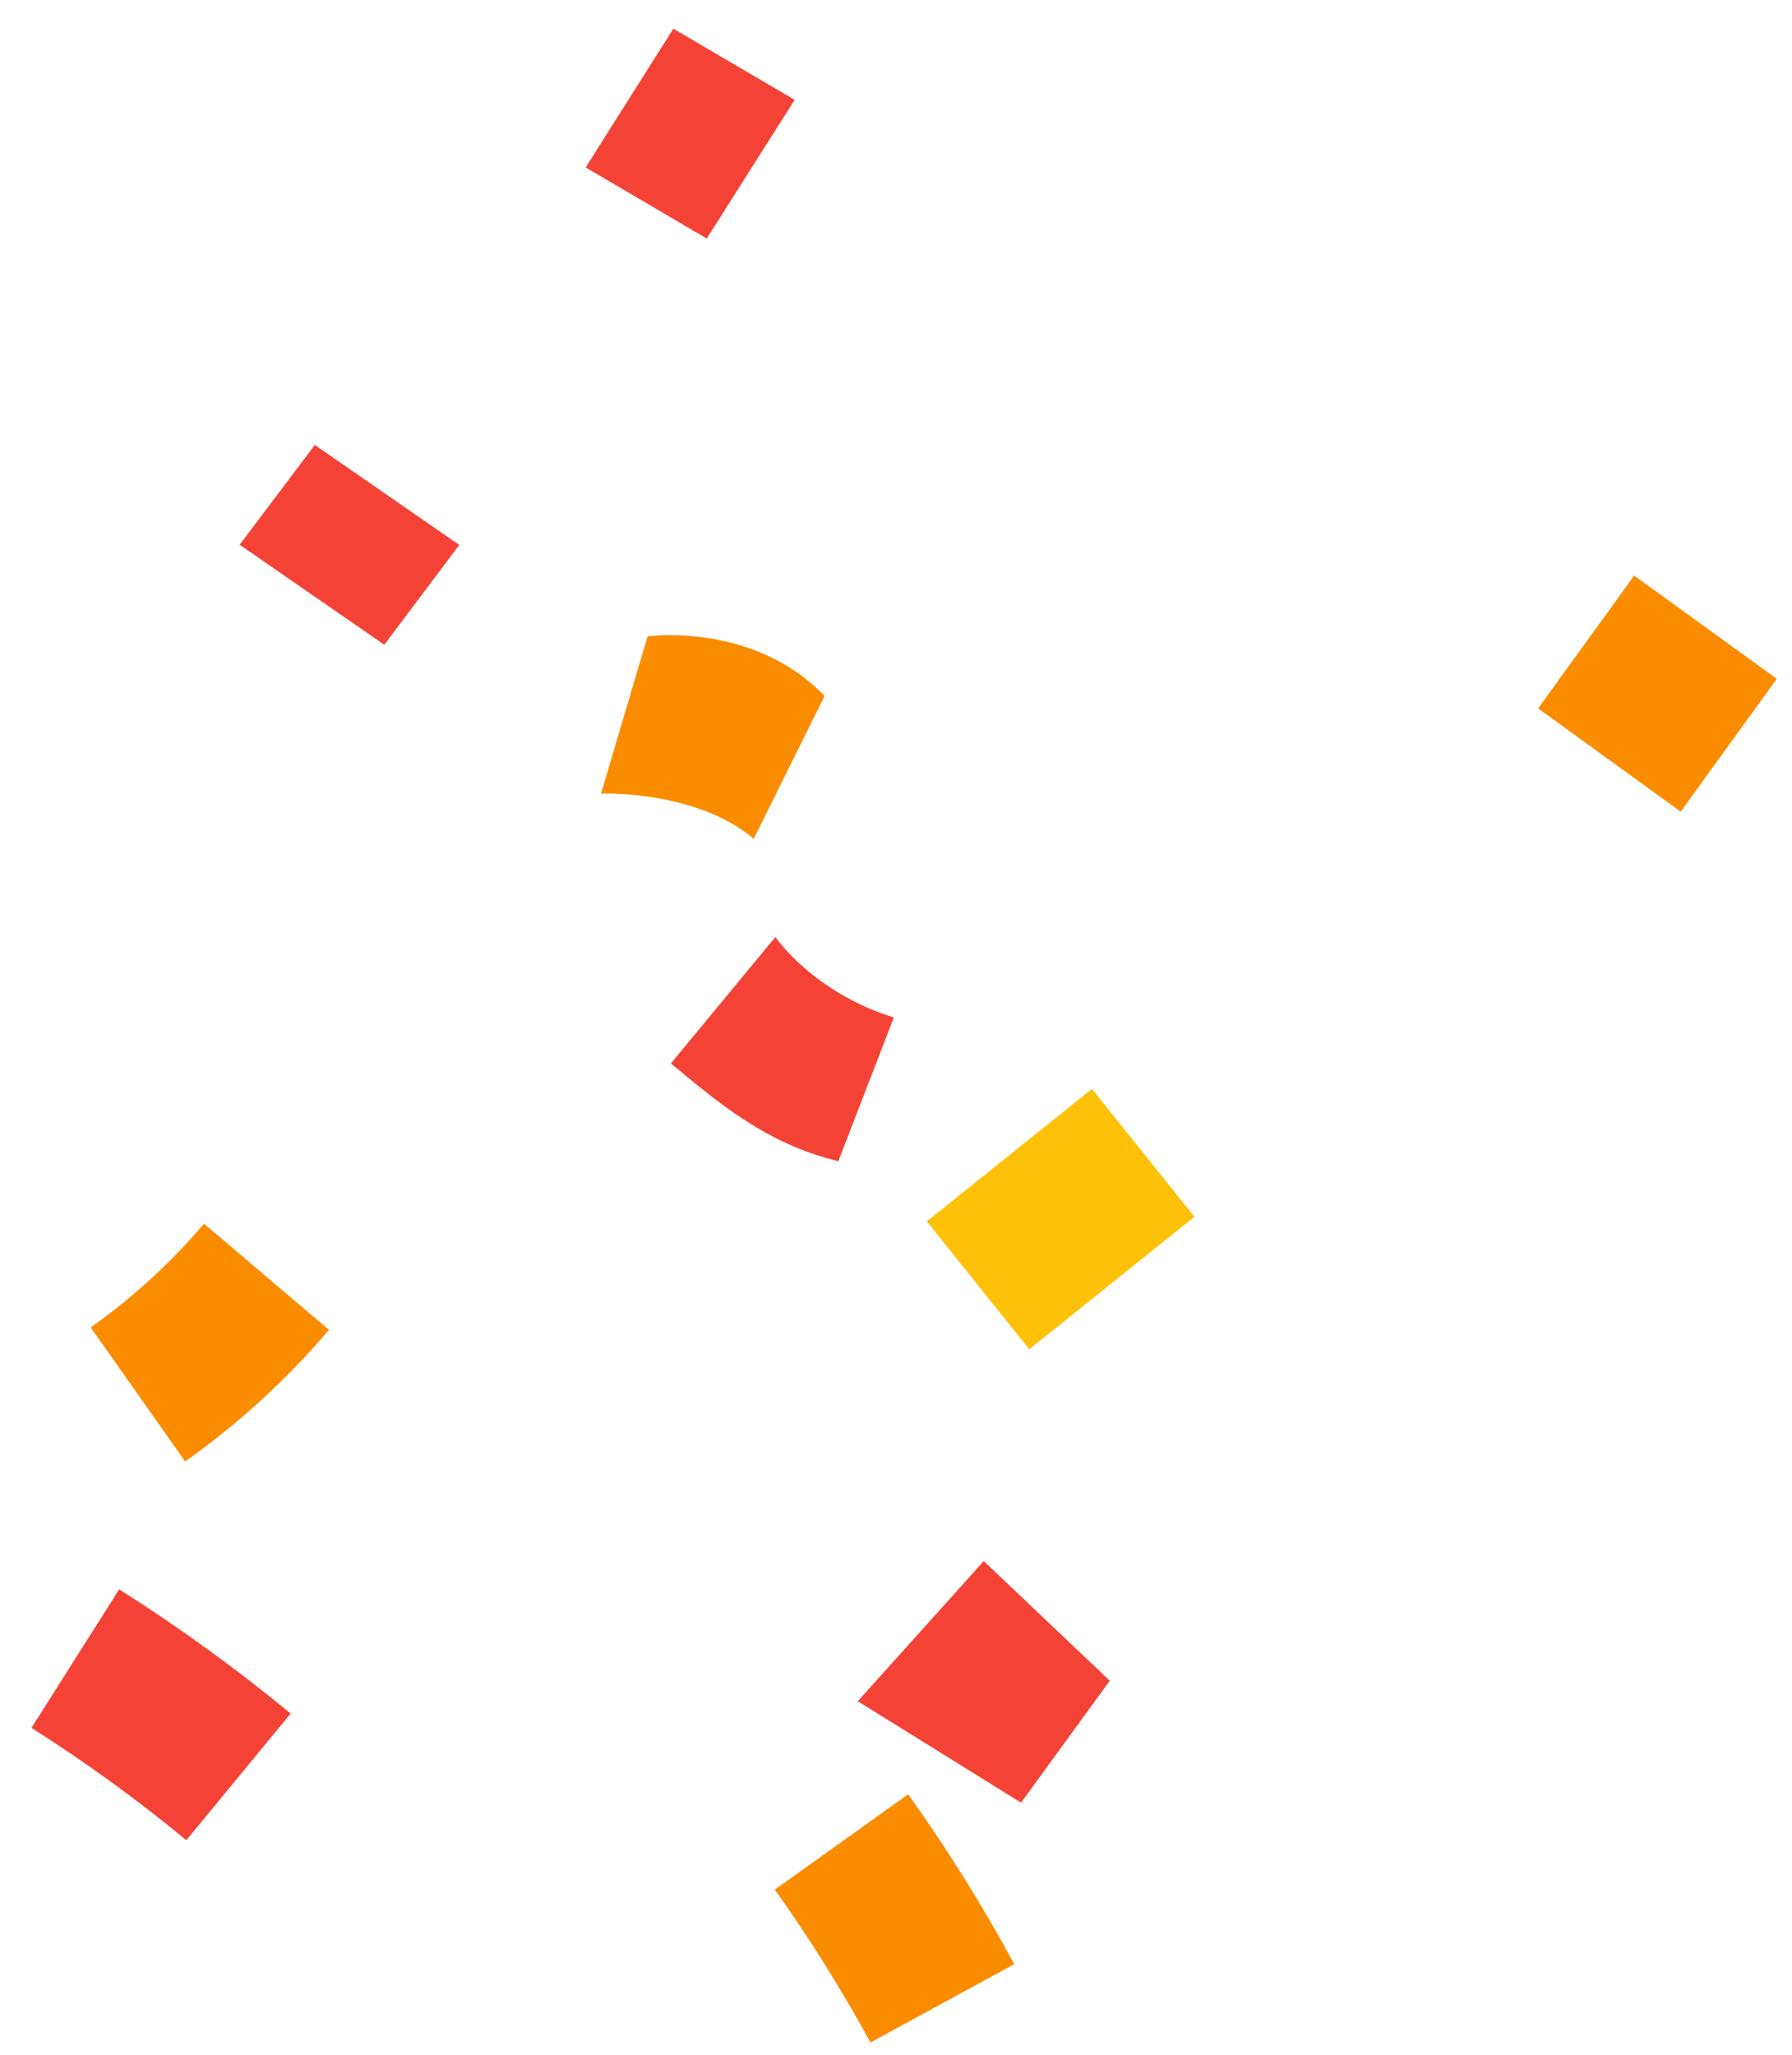 <?xml version="1.0" encoding="UTF-8"?> <svg xmlns="http://www.w3.org/2000/svg" width="41" height="47" viewBox="0 0 41 47" fill="none"><path d="M19.18 26.559C17.511 26.161 16.372 25.167 15.35 24.323L17.741 21.431C17.741 21.431 18.589 22.692 20.45 23.273L19.18 26.559Z" fill="#F44336"></path><path d="M16.17 5.456L13.4 3.83L15.406 0.656L18.181 2.283L16.17 5.456Z" fill="#F44336"></path><path d="M23.361 41.231L19.625 38.911L22.508 35.705L25.391 38.442L23.361 41.231Z" fill="#F44336"></path><path d="M35.191 16.203L37.389 13.165L40.652 15.526L38.453 18.564L35.191 16.203Z" fill="#FB8C00"></path><path d="M8.792 14.747L5.483 12.459L7.203 10.177L10.508 12.464L8.792 14.747Z" fill="#F44336"></path><path d="M17.244 19.186C15.936 18.07 13.752 18.15 13.752 18.15L14.816 14.555C14.816 14.555 17.234 14.217 18.866 15.919L17.244 19.186Z" fill="#FB8C00"></path><path d="M4.236 33.427L2.075 30.361C3.031 29.686 3.908 28.884 4.667 27.989L7.527 30.417C6.56 31.554 5.454 32.565 4.236 33.427Z" fill="#FB8C00"></path><path d="M4.264 42.089C3.139 41.161 1.948 40.298 0.72 39.52L2.727 36.352C4.086 37.209 5.403 38.166 6.65 39.192L4.264 42.089Z" fill="#F44336"></path><path d="M21.205 27.935L24.983 24.906L27.328 27.831L23.55 30.861L21.205 27.935Z" fill="#FFC107"></path><path d="M19.916 46.716C19.259 45.511 18.523 44.334 17.727 43.219L20.778 41.039C21.667 42.283 22.478 43.581 23.206 44.925L19.916 46.716Z" fill="#FB8C00"></path></svg> 